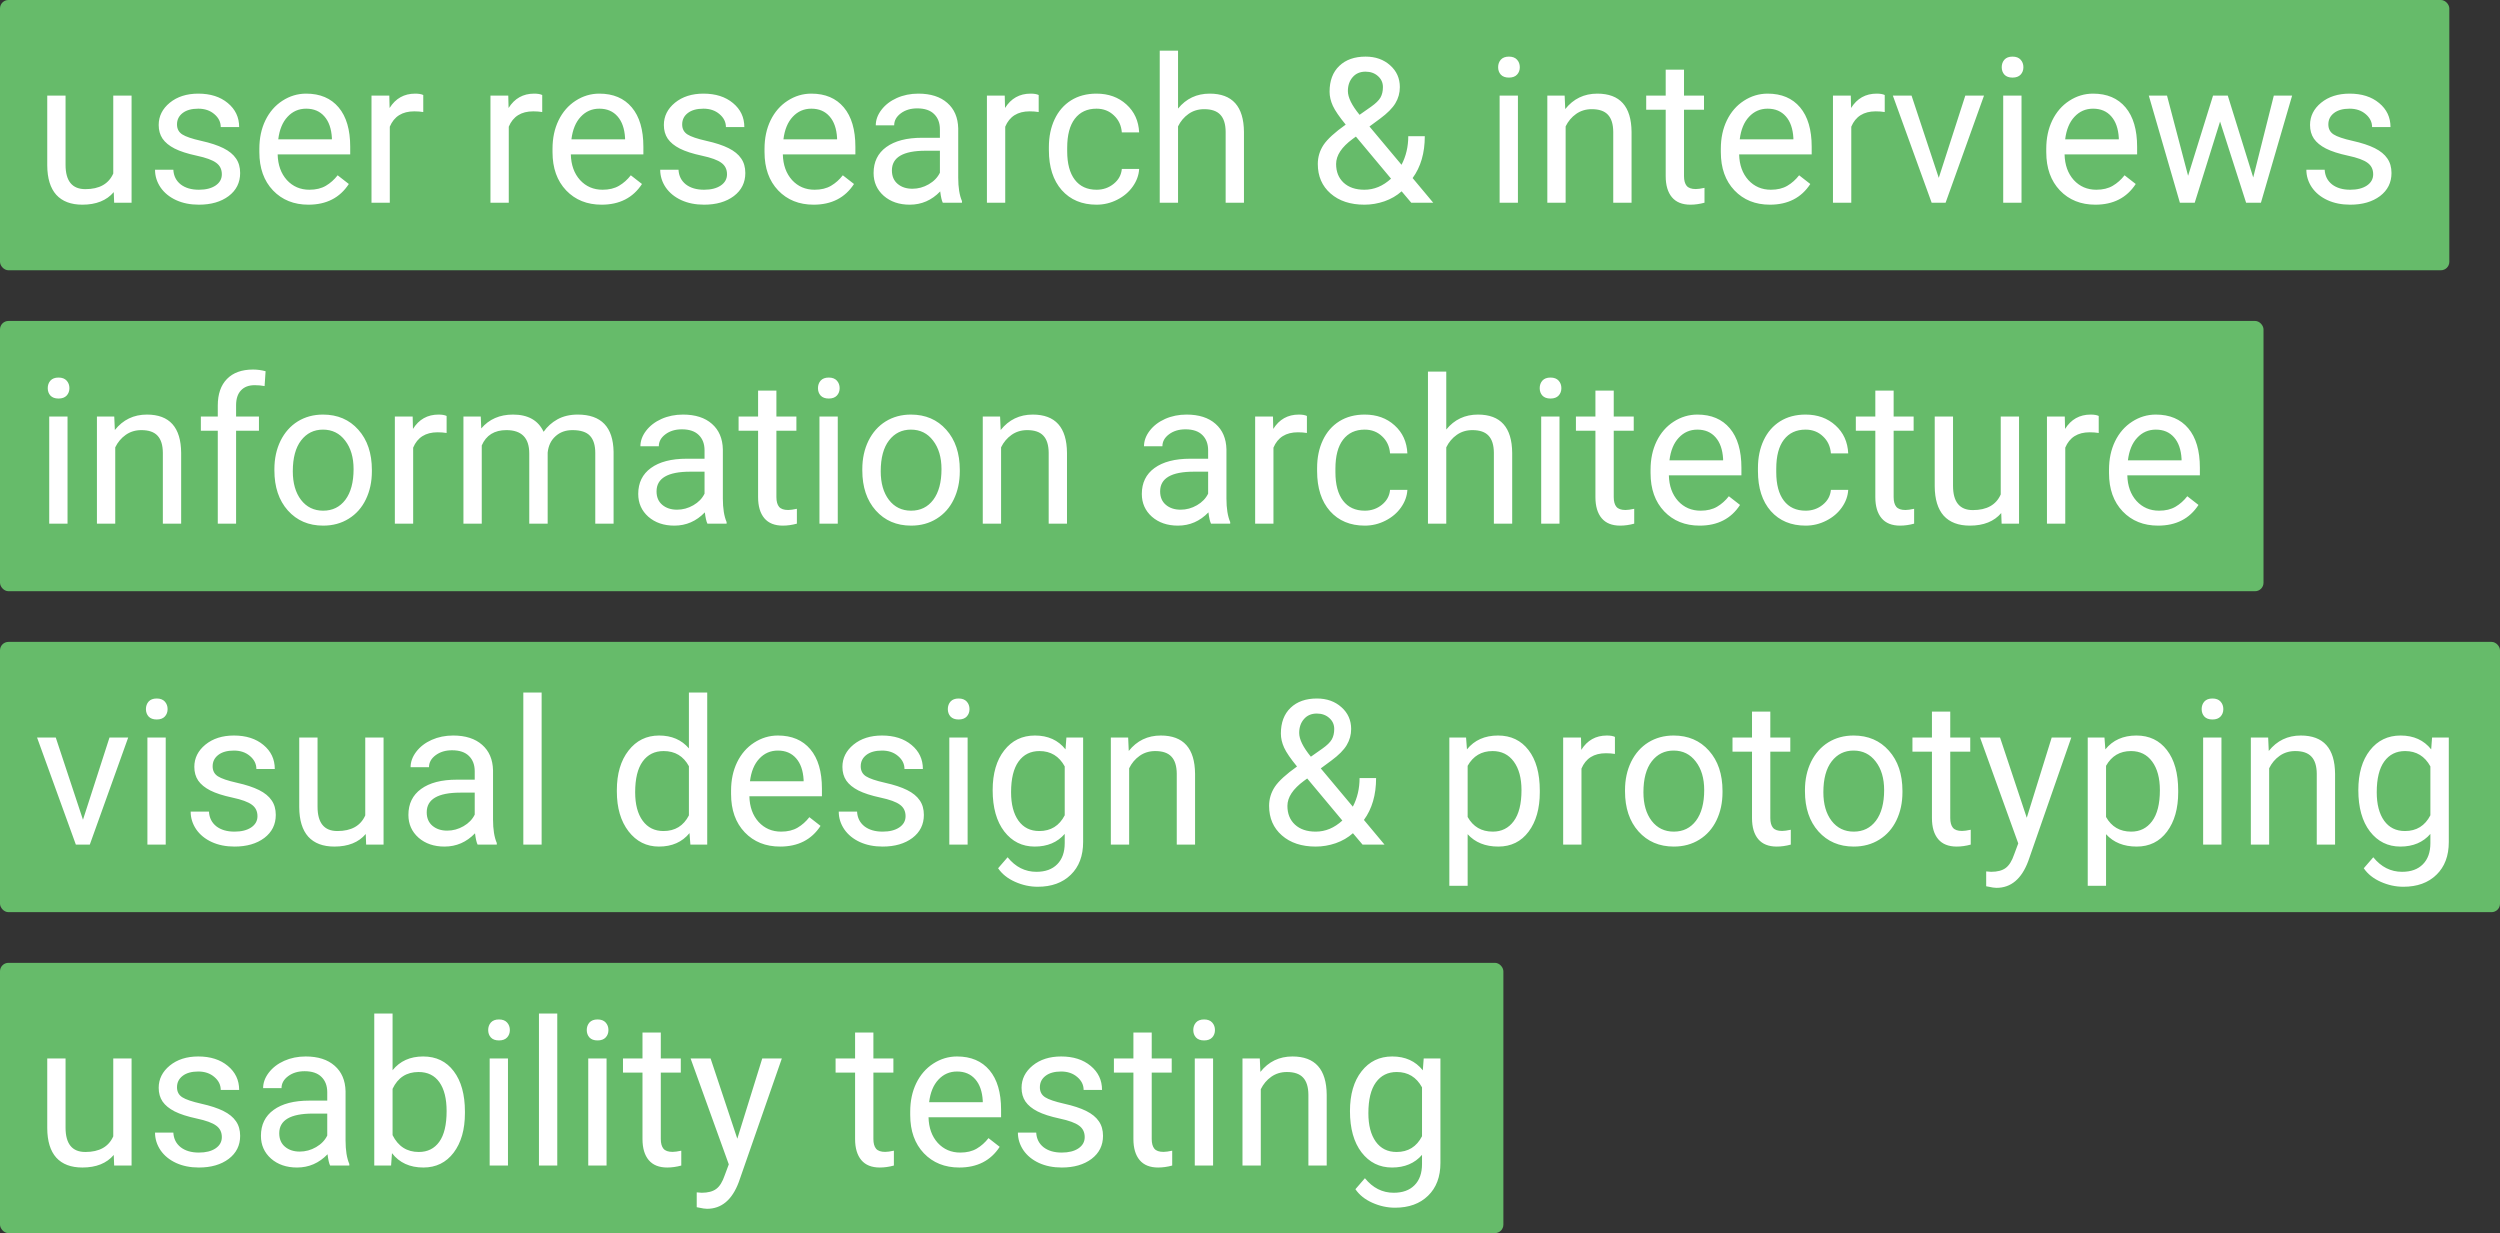 <?xml version="1.0" encoding="UTF-8"?> <svg xmlns="http://www.w3.org/2000/svg" width="592" height="292" viewBox="0 0 592 292" fill="none"><rect x="0" y="0" width="592" height="292" fill="#333333" stroke="none"/> <rect width="580" height="64" rx="2" fill="#66BB6A"></rect> <path d="M26.938 45.492C25.25 47.477 22.773 48.469 19.508 48.469C16.805 48.469 14.742 47.688 13.32 46.125C11.914 44.547 11.203 42.219 11.188 39.141V22.641H15.523V39.023C15.523 42.867 17.086 44.789 20.211 44.789C23.523 44.789 25.727 43.555 26.82 41.086V22.641H31.156V48H27.031L26.938 45.492ZM52.531 41.273C52.531 40.102 52.086 39.195 51.195 38.555C50.32 37.898 48.781 37.336 46.578 36.867C44.391 36.398 42.648 35.836 41.352 35.18C40.07 34.523 39.117 33.742 38.492 32.836C37.883 31.93 37.578 30.852 37.578 29.602C37.578 27.523 38.453 25.766 40.203 24.328C41.969 22.891 44.219 22.172 46.953 22.172C49.828 22.172 52.156 22.914 53.938 24.398C55.734 25.883 56.633 27.781 56.633 30.094H52.273C52.273 28.906 51.766 27.883 50.75 27.023C49.75 26.164 48.484 25.734 46.953 25.734C45.375 25.734 44.141 26.078 43.25 26.766C42.359 27.453 41.914 28.352 41.914 29.461C41.914 30.508 42.328 31.297 43.156 31.828C43.984 32.359 45.477 32.867 47.633 33.352C49.805 33.836 51.562 34.414 52.906 35.086C54.25 35.758 55.242 36.57 55.883 37.523C56.539 38.461 56.867 39.609 56.867 40.969C56.867 43.234 55.961 45.055 54.148 46.43C52.336 47.789 49.984 48.469 47.094 48.469C45.062 48.469 43.266 48.109 41.703 47.391C40.141 46.672 38.914 45.672 38.023 44.391C37.148 43.094 36.711 41.695 36.711 40.195H41.047C41.125 41.648 41.703 42.805 42.781 43.664C43.875 44.508 45.312 44.93 47.094 44.93C48.734 44.93 50.047 44.602 51.031 43.945C52.031 43.273 52.531 42.383 52.531 41.273ZM73.039 48.469C69.602 48.469 66.805 47.344 64.648 45.094C62.492 42.828 61.414 39.805 61.414 36.023V35.227C61.414 32.711 61.891 30.469 62.844 28.5C63.812 26.516 65.156 24.969 66.875 23.859C68.609 22.734 70.484 22.172 72.5 22.172C75.797 22.172 78.359 23.258 80.188 25.43C82.016 27.602 82.93 30.711 82.93 34.758V36.562H65.75C65.812 39.062 66.539 41.086 67.93 42.633C69.336 44.164 71.117 44.93 73.273 44.93C74.805 44.93 76.102 44.617 77.164 43.992C78.227 43.367 79.156 42.539 79.953 41.508L82.602 43.57C80.477 46.836 77.289 48.469 73.039 48.469ZM72.5 25.734C70.75 25.734 69.281 26.375 68.094 27.656C66.906 28.922 66.172 30.703 65.891 33H78.594V32.672C78.469 30.469 77.875 28.766 76.812 27.562C75.75 26.344 74.312 25.734 72.5 25.734ZM100.227 26.531C99.57 26.422 98.859 26.367 98.094 26.367C95.25 26.367 93.32 27.578 92.305 30V48H87.969V22.641H92.188L92.258 25.57C93.68 23.305 95.695 22.172 98.305 22.172C99.148 22.172 99.789 22.281 100.227 22.5V26.531ZM128.398 26.531C127.742 26.422 127.031 26.367 126.266 26.367C123.422 26.367 121.492 27.578 120.477 30V48H116.141V22.641H120.359L120.43 25.57C121.852 23.305 123.867 22.172 126.477 22.172C127.32 22.172 127.961 22.281 128.398 22.5V26.531ZM142.461 48.469C139.023 48.469 136.227 47.344 134.07 45.094C131.914 42.828 130.836 39.805 130.836 36.023V35.227C130.836 32.711 131.312 30.469 132.266 28.5C133.234 26.516 134.578 24.969 136.297 23.859C138.031 22.734 139.906 22.172 141.922 22.172C145.219 22.172 147.781 23.258 149.609 25.43C151.438 27.602 152.352 30.711 152.352 34.758V36.562H135.172C135.234 39.062 135.961 41.086 137.352 42.633C138.758 44.164 140.539 44.93 142.695 44.93C144.227 44.93 145.523 44.617 146.586 43.992C147.648 43.367 148.578 42.539 149.375 41.508L152.023 43.57C149.898 46.836 146.711 48.469 142.461 48.469ZM141.922 25.734C140.172 25.734 138.703 26.375 137.516 27.656C136.328 28.922 135.594 30.703 135.312 33H148.016V32.672C147.891 30.469 147.297 28.766 146.234 27.562C145.172 26.344 143.734 25.734 141.922 25.734ZM172.156 41.273C172.156 40.102 171.711 39.195 170.82 38.555C169.945 37.898 168.406 37.336 166.203 36.867C164.016 36.398 162.273 35.836 160.977 35.18C159.695 34.523 158.742 33.742 158.117 32.836C157.508 31.93 157.203 30.852 157.203 29.602C157.203 27.523 158.078 25.766 159.828 24.328C161.594 22.891 163.844 22.172 166.578 22.172C169.453 22.172 171.781 22.914 173.562 24.398C175.359 25.883 176.258 27.781 176.258 30.094H171.898C171.898 28.906 171.391 27.883 170.375 27.023C169.375 26.164 168.109 25.734 166.578 25.734C165 25.734 163.766 26.078 162.875 26.766C161.984 27.453 161.539 28.352 161.539 29.461C161.539 30.508 161.953 31.297 162.781 31.828C163.609 32.359 165.102 32.867 167.258 33.352C169.43 33.836 171.188 34.414 172.531 35.086C173.875 35.758 174.867 36.57 175.508 37.523C176.164 38.461 176.492 39.609 176.492 40.969C176.492 43.234 175.586 45.055 173.773 46.43C171.961 47.789 169.609 48.469 166.719 48.469C164.688 48.469 162.891 48.109 161.328 47.391C159.766 46.672 158.539 45.672 157.648 44.391C156.773 43.094 156.336 41.695 156.336 40.195H160.672C160.75 41.648 161.328 42.805 162.406 43.664C163.5 44.508 164.938 44.93 166.719 44.93C168.359 44.93 169.672 44.602 170.656 43.945C171.656 43.273 172.156 42.383 172.156 41.273ZM192.664 48.469C189.227 48.469 186.43 47.344 184.273 45.094C182.117 42.828 181.039 39.805 181.039 36.023V35.227C181.039 32.711 181.516 30.469 182.469 28.5C183.438 26.516 184.781 24.969 186.5 23.859C188.234 22.734 190.109 22.172 192.125 22.172C195.422 22.172 197.984 23.258 199.812 25.43C201.641 27.602 202.555 30.711 202.555 34.758V36.562H185.375C185.438 39.062 186.164 41.086 187.555 42.633C188.961 44.164 190.742 44.93 192.898 44.93C194.43 44.93 195.727 44.617 196.789 43.992C197.852 43.367 198.781 42.539 199.578 41.508L202.227 43.57C200.102 46.836 196.914 48.469 192.664 48.469ZM192.125 25.734C190.375 25.734 188.906 26.375 187.719 27.656C186.531 28.922 185.797 30.703 185.516 33H198.219V32.672C198.094 30.469 197.5 28.766 196.438 27.562C195.375 26.344 193.938 25.734 192.125 25.734ZM223.25 48C223 47.5 222.797 46.609 222.641 45.328C220.625 47.422 218.219 48.469 215.422 48.469C212.922 48.469 210.867 47.766 209.258 46.359C207.664 44.938 206.867 43.141 206.867 40.969C206.867 38.328 207.867 36.281 209.867 34.828C211.883 33.359 214.711 32.625 218.352 32.625H222.57V30.633C222.57 29.117 222.117 27.914 221.211 27.023C220.305 26.117 218.969 25.664 217.203 25.664C215.656 25.664 214.359 26.055 213.312 26.836C212.266 27.617 211.742 28.562 211.742 29.672H207.383C207.383 28.406 207.828 27.188 208.719 26.016C209.625 24.828 210.844 23.891 212.375 23.203C213.922 22.516 215.617 22.172 217.461 22.172C220.383 22.172 222.672 22.906 224.328 24.375C225.984 25.828 226.844 27.836 226.906 30.398V42.07C226.906 44.398 227.203 46.25 227.797 47.625V48H223.25ZM216.055 44.695C217.414 44.695 218.703 44.344 219.922 43.641C221.141 42.938 222.023 42.023 222.57 40.898V35.695H219.172C213.859 35.695 211.203 37.25 211.203 40.359C211.203 41.719 211.656 42.781 212.562 43.547C213.469 44.312 214.633 44.695 216.055 44.695ZM245.961 26.531C245.305 26.422 244.594 26.367 243.828 26.367C240.984 26.367 239.055 27.578 238.039 30V48H233.703V22.641H237.922L237.992 25.57C239.414 23.305 241.43 22.172 244.039 22.172C244.883 22.172 245.523 22.281 245.961 22.5V26.531ZM259.672 44.93C261.219 44.93 262.57 44.461 263.727 43.523C264.883 42.586 265.523 41.414 265.648 40.008H269.75C269.672 41.461 269.172 42.844 268.25 44.156C267.328 45.469 266.094 46.516 264.547 47.297C263.016 48.078 261.391 48.469 259.672 48.469C256.219 48.469 253.469 47.32 251.422 45.023C249.391 42.711 248.375 39.555 248.375 35.555V34.828C248.375 32.359 248.828 30.164 249.734 28.242C250.641 26.32 251.938 24.828 253.625 23.766C255.328 22.703 257.336 22.172 259.648 22.172C262.492 22.172 264.852 23.023 266.727 24.727C268.617 26.43 269.625 28.641 269.75 31.359H265.648C265.523 29.719 264.898 28.375 263.773 27.328C262.664 26.266 261.289 25.734 259.648 25.734C257.445 25.734 255.734 26.531 254.516 28.125C253.312 29.703 252.711 31.992 252.711 34.992V35.812C252.711 38.734 253.312 40.984 254.516 42.562C255.719 44.141 257.438 44.93 259.672 44.93ZM278.961 25.711C280.883 23.352 283.383 22.172 286.461 22.172C291.82 22.172 294.523 25.195 294.57 31.242V48H290.234V31.219C290.219 29.391 289.797 28.039 288.969 27.164C288.156 26.289 286.883 25.852 285.148 25.852C283.742 25.852 282.508 26.227 281.445 26.977C280.383 27.727 279.555 28.711 278.961 29.93V48H274.625V12H278.961V25.711ZM312.055 38.836C312.055 37.195 312.508 35.688 313.414 34.312C314.336 32.938 316.086 31.336 318.664 29.508C317.148 27.664 316.133 26.18 315.617 25.055C315.102 23.93 314.844 22.812 314.844 21.703C314.844 19.109 315.609 17.078 317.141 15.609C318.672 14.141 320.75 13.406 323.375 13.406C325.719 13.406 327.656 14.094 329.188 15.469C330.719 16.828 331.484 18.547 331.484 20.625C331.484 22 331.133 23.273 330.43 24.445C329.742 25.602 328.531 26.82 326.797 28.102L324.289 29.953L331.883 39.023C332.945 36.992 333.477 34.734 333.477 32.25H337.391C337.391 36.234 336.43 39.539 334.508 42.164L339.383 48H334.18L331.906 45.305C330.75 46.336 329.391 47.125 327.828 47.672C326.281 48.203 324.703 48.469 323.094 48.469C319.766 48.469 317.094 47.586 315.078 45.82C313.062 44.055 312.055 41.727 312.055 38.836ZM323.094 44.93C325.391 44.93 327.492 44.055 329.398 42.305L321.078 32.344L320.305 32.906C317.695 34.828 316.391 36.805 316.391 38.836C316.391 40.68 316.984 42.156 318.172 43.266C319.375 44.375 321.016 44.93 323.094 44.93ZM319.18 21.562C319.18 23.062 320.102 24.938 321.945 27.188L324.711 25.242C325.773 24.492 326.5 23.781 326.891 23.109C327.281 22.422 327.477 21.594 327.477 20.625C327.477 19.578 327.086 18.711 326.305 18.023C325.523 17.32 324.539 16.969 323.352 16.969C322.07 16.969 321.055 17.406 320.305 18.281C319.555 19.141 319.18 20.234 319.18 21.562ZM359.445 48H355.109V22.641H359.445V48ZM354.758 15.914C354.758 15.211 354.969 14.617 355.391 14.133C355.828 13.648 356.469 13.406 357.312 13.406C358.156 13.406 358.797 13.648 359.234 14.133C359.672 14.617 359.891 15.211 359.891 15.914C359.891 16.617 359.672 17.203 359.234 17.672C358.797 18.141 358.156 18.375 357.312 18.375C356.469 18.375 355.828 18.141 355.391 17.672C354.969 17.203 354.758 16.617 354.758 15.914ZM370.508 22.641L370.648 25.828C372.586 23.391 375.117 22.172 378.242 22.172C383.602 22.172 386.305 25.195 386.352 31.242V48H382.016V31.219C382 29.391 381.578 28.039 380.75 27.164C379.938 26.289 378.664 25.852 376.93 25.852C375.523 25.852 374.289 26.227 373.227 26.977C372.164 27.727 371.336 28.711 370.742 29.93V48H366.406V22.641H370.508ZM398.773 16.5V22.641H403.508V25.992H398.773V41.719C398.773 42.734 398.984 43.5 399.406 44.016C399.828 44.516 400.547 44.766 401.562 44.766C402.062 44.766 402.75 44.672 403.625 44.484V48C402.484 48.312 401.375 48.469 400.297 48.469C398.359 48.469 396.898 47.883 395.914 46.711C394.93 45.539 394.438 43.875 394.438 41.719V25.992H389.82V22.641H394.438V16.5H398.773ZM419.117 48.469C415.68 48.469 412.883 47.344 410.727 45.094C408.57 42.828 407.492 39.805 407.492 36.023V35.227C407.492 32.711 407.969 30.469 408.922 28.5C409.891 26.516 411.234 24.969 412.953 23.859C414.688 22.734 416.562 22.172 418.578 22.172C421.875 22.172 424.438 23.258 426.266 25.43C428.094 27.602 429.008 30.711 429.008 34.758V36.562H411.828C411.891 39.062 412.617 41.086 414.008 42.633C415.414 44.164 417.195 44.93 419.352 44.93C420.883 44.93 422.18 44.617 423.242 43.992C424.305 43.367 425.234 42.539 426.031 41.508L428.68 43.57C426.555 46.836 423.367 48.469 419.117 48.469ZM418.578 25.734C416.828 25.734 415.359 26.375 414.172 27.656C412.984 28.922 412.25 30.703 411.969 33H424.672V32.672C424.547 30.469 423.953 28.766 422.891 27.562C421.828 26.344 420.391 25.734 418.578 25.734ZM446.305 26.531C445.648 26.422 444.938 26.367 444.172 26.367C441.328 26.367 439.398 27.578 438.383 30V48H434.047V22.641H438.266L438.336 25.57C439.758 23.305 441.773 22.172 444.383 22.172C445.227 22.172 445.867 22.281 446.305 22.5V26.531ZM459.102 42.117L465.383 22.641H469.812L460.719 48H457.414L448.227 22.641H452.656L459.102 42.117ZM478.695 48H474.359V22.641H478.695V48ZM474.008 15.914C474.008 15.211 474.219 14.617 474.641 14.133C475.078 13.648 475.719 13.406 476.562 13.406C477.406 13.406 478.047 13.648 478.484 14.133C478.922 14.617 479.141 15.211 479.141 15.914C479.141 16.617 478.922 17.203 478.484 17.672C478.047 18.141 477.406 18.375 476.562 18.375C475.719 18.375 475.078 18.141 474.641 17.672C474.219 17.203 474.008 16.617 474.008 15.914ZM496.18 48.469C492.742 48.469 489.945 47.344 487.789 45.094C485.633 42.828 484.555 39.805 484.555 36.023V35.227C484.555 32.711 485.031 30.469 485.984 28.5C486.953 26.516 488.297 24.969 490.016 23.859C491.75 22.734 493.625 22.172 495.641 22.172C498.938 22.172 501.5 23.258 503.328 25.43C505.156 27.602 506.07 30.711 506.07 34.758V36.562H488.891C488.953 39.062 489.68 41.086 491.07 42.633C492.477 44.164 494.258 44.93 496.414 44.93C497.945 44.93 499.242 44.617 500.305 43.992C501.367 43.367 502.297 42.539 503.094 41.508L505.742 43.57C503.617 46.836 500.43 48.469 496.18 48.469ZM495.641 25.734C493.891 25.734 492.422 26.375 491.234 27.656C490.047 28.922 489.312 30.703 489.031 33H501.734V32.672C501.609 30.469 501.016 28.766 499.953 27.562C498.891 26.344 497.453 25.734 495.641 25.734ZM533.562 42.023L538.438 22.641H542.773L535.391 48H531.875L525.711 28.781L519.711 48H516.195L508.836 22.641H513.148L518.141 41.625L524.047 22.641H527.539L533.562 42.023ZM561.969 41.273C561.969 40.102 561.523 39.195 560.633 38.555C559.758 37.898 558.219 37.336 556.016 36.867C553.828 36.398 552.086 35.836 550.789 35.18C549.508 34.523 548.555 33.742 547.93 32.836C547.32 31.93 547.016 30.852 547.016 29.602C547.016 27.523 547.891 25.766 549.641 24.328C551.406 22.891 553.656 22.172 556.391 22.172C559.266 22.172 561.594 22.914 563.375 24.398C565.172 25.883 566.07 27.781 566.07 30.094H561.711C561.711 28.906 561.203 27.883 560.188 27.023C559.188 26.164 557.922 25.734 556.391 25.734C554.812 25.734 553.578 26.078 552.688 26.766C551.797 27.453 551.352 28.352 551.352 29.461C551.352 30.508 551.766 31.297 552.594 31.828C553.422 32.359 554.914 32.867 557.07 33.352C559.242 33.836 561 34.414 562.344 35.086C563.688 35.758 564.68 36.57 565.32 37.523C565.977 38.461 566.305 39.609 566.305 40.969C566.305 43.234 565.398 45.055 563.586 46.43C561.773 47.789 559.422 48.469 556.531 48.469C554.5 48.469 552.703 48.109 551.141 47.391C549.578 46.672 548.352 45.672 547.461 44.391C546.586 43.094 546.148 41.695 546.148 40.195H550.484C550.562 41.648 551.141 42.805 552.219 43.664C553.312 44.508 554.75 44.93 556.531 44.93C558.172 44.93 559.484 44.602 560.469 43.945C561.469 43.273 561.969 42.383 561.969 41.273Z" fill="white"></path> <rect y="76" width="536" height="64" rx="2" fill="#66BB6A"></rect> <path d="M15.992 124H11.656V98.641H15.992V124ZM11.305 91.914C11.305 91.211 11.516 90.617 11.938 90.133C12.375 89.648 13.016 89.406 13.859 89.406C14.703 89.406 15.344 89.648 15.781 90.133C16.219 90.617 16.438 91.211 16.438 91.914C16.438 92.617 16.219 93.203 15.781 93.672C15.344 94.141 14.703 94.375 13.859 94.375C13.016 94.375 12.375 94.141 11.938 93.672C11.516 93.203 11.305 92.617 11.305 91.914ZM27.055 98.641L27.195 101.828C29.133 99.391 31.664 98.172 34.789 98.172C40.148 98.172 42.852 101.195 42.898 107.242V124H38.562V107.219C38.547 105.391 38.125 104.039 37.297 103.164C36.484 102.289 35.211 101.852 33.477 101.852C32.07 101.852 30.836 102.227 29.773 102.977C28.711 103.727 27.883 104.711 27.289 105.93V124H22.953V98.641H27.055ZM51.57 124V101.992H47.562V98.641H51.57V96.039C51.57 93.32 52.297 91.219 53.75 89.734C55.203 88.25 57.258 87.508 59.914 87.508C60.914 87.508 61.906 87.641 62.891 87.906L62.656 91.422C61.922 91.281 61.141 91.211 60.312 91.211C58.906 91.211 57.82 91.625 57.055 92.453C56.289 93.266 55.906 94.438 55.906 95.969V98.641H61.32V101.992H55.906V124H51.57ZM64.977 111.086C64.977 108.602 65.461 106.367 66.43 104.383C67.414 102.398 68.773 100.867 70.508 99.789C72.258 98.711 74.25 98.172 76.484 98.172C79.938 98.172 82.727 99.367 84.852 101.758C86.992 104.148 88.062 107.328 88.062 111.297V111.602C88.062 114.07 87.586 116.289 86.633 118.258C85.695 120.211 84.344 121.734 82.578 122.828C80.828 123.922 78.812 124.469 76.531 124.469C73.094 124.469 70.305 123.273 68.164 120.883C66.039 118.492 64.977 115.328 64.977 111.391V111.086ZM69.336 111.602C69.336 114.414 69.984 116.672 71.281 118.375C72.594 120.078 74.344 120.93 76.531 120.93C78.734 120.93 80.484 120.07 81.781 118.352C83.078 116.617 83.727 114.195 83.727 111.086C83.727 108.305 83.062 106.055 81.734 104.336C80.422 102.602 78.672 101.734 76.484 101.734C74.344 101.734 72.617 102.586 71.305 104.289C69.992 105.992 69.336 108.43 69.336 111.602ZM105.758 102.531C105.102 102.422 104.391 102.367 103.625 102.367C100.781 102.367 98.852 103.578 97.836 106V124H93.5V98.641H97.719L97.789 101.57C99.211 99.305 101.227 98.172 103.836 98.172C104.68 98.172 105.32 98.281 105.758 98.5V102.531ZM113.844 98.641L113.961 101.453C115.82 99.266 118.328 98.172 121.484 98.172C125.031 98.172 127.445 99.531 128.727 102.25C129.57 101.031 130.664 100.047 132.008 99.297C133.367 98.547 134.969 98.172 136.812 98.172C142.375 98.172 145.203 101.117 145.297 107.008V124H140.961V107.266C140.961 105.453 140.547 104.102 139.719 103.211C138.891 102.305 137.5 101.852 135.547 101.852C133.938 101.852 132.602 102.336 131.539 103.305C130.477 104.258 129.859 105.547 129.688 107.172V124H125.328V107.383C125.328 103.695 123.523 101.852 119.914 101.852C117.07 101.852 115.125 103.062 114.078 105.484V124H109.742V98.641H113.844ZM167.516 124C167.266 123.5 167.062 122.609 166.906 121.328C164.891 123.422 162.484 124.469 159.688 124.469C157.188 124.469 155.133 123.766 153.523 122.359C151.93 120.938 151.133 119.141 151.133 116.969C151.133 114.328 152.133 112.281 154.133 110.828C156.148 109.359 158.977 108.625 162.617 108.625H166.836V106.633C166.836 105.117 166.383 103.914 165.477 103.023C164.57 102.117 163.234 101.664 161.469 101.664C159.922 101.664 158.625 102.055 157.578 102.836C156.531 103.617 156.008 104.562 156.008 105.672H151.648C151.648 104.406 152.094 103.188 152.984 102.016C153.891 100.828 155.109 99.891 156.641 99.203C158.188 98.516 159.883 98.172 161.727 98.172C164.648 98.172 166.938 98.906 168.594 100.375C170.25 101.828 171.109 103.836 171.172 106.398V118.07C171.172 120.398 171.469 122.25 172.062 123.625V124H167.516ZM160.32 120.695C161.68 120.695 162.969 120.344 164.188 119.641C165.406 118.938 166.289 118.023 166.836 116.898V111.695H163.438C158.125 111.695 155.469 113.25 155.469 116.359C155.469 117.719 155.922 118.781 156.828 119.547C157.734 120.312 158.898 120.695 160.32 120.695ZM183.852 92.5V98.641H188.586V101.992H183.852V117.719C183.852 118.734 184.062 119.5 184.484 120.016C184.906 120.516 185.625 120.766 186.641 120.766C187.141 120.766 187.828 120.672 188.703 120.484V124C187.562 124.312 186.453 124.469 185.375 124.469C183.438 124.469 181.977 123.883 180.992 122.711C180.008 121.539 179.516 119.875 179.516 117.719V101.992H174.898V98.641H179.516V92.5H183.852ZM198.383 124H194.047V98.641H198.383V124ZM193.695 91.914C193.695 91.211 193.906 90.617 194.328 90.133C194.766 89.648 195.406 89.406 196.25 89.406C197.094 89.406 197.734 89.648 198.172 90.133C198.609 90.617 198.828 91.211 198.828 91.914C198.828 92.617 198.609 93.203 198.172 93.672C197.734 94.141 197.094 94.375 196.25 94.375C195.406 94.375 194.766 94.141 194.328 93.672C193.906 93.203 193.695 92.617 193.695 91.914ZM204.195 111.086C204.195 108.602 204.68 106.367 205.648 104.383C206.633 102.398 207.992 100.867 209.727 99.789C211.477 98.711 213.469 98.172 215.703 98.172C219.156 98.172 221.945 99.367 224.07 101.758C226.211 104.148 227.281 107.328 227.281 111.297V111.602C227.281 114.07 226.805 116.289 225.852 118.258C224.914 120.211 223.562 121.734 221.797 122.828C220.047 123.922 218.031 124.469 215.75 124.469C212.312 124.469 209.523 123.273 207.383 120.883C205.258 118.492 204.195 115.328 204.195 111.391V111.086ZM208.555 111.602C208.555 114.414 209.203 116.672 210.5 118.375C211.812 120.078 213.562 120.93 215.75 120.93C217.953 120.93 219.703 120.07 221 118.352C222.297 116.617 222.945 114.195 222.945 111.086C222.945 108.305 222.281 106.055 220.953 104.336C219.641 102.602 217.891 101.734 215.703 101.734C213.562 101.734 211.836 102.586 210.523 104.289C209.211 105.992 208.555 108.43 208.555 111.602ZM236.82 98.641L236.961 101.828C238.898 99.391 241.43 98.172 244.555 98.172C249.914 98.172 252.617 101.195 252.664 107.242V124H248.328V107.219C248.312 105.391 247.891 104.039 247.062 103.164C246.25 102.289 244.977 101.852 243.242 101.852C241.836 101.852 240.602 102.227 239.539 102.977C238.477 103.727 237.648 104.711 237.055 105.93V124H232.719V98.641H236.82ZM286.766 124C286.516 123.5 286.312 122.609 286.156 121.328C284.141 123.422 281.734 124.469 278.938 124.469C276.438 124.469 274.383 123.766 272.773 122.359C271.18 120.938 270.383 119.141 270.383 116.969C270.383 114.328 271.383 112.281 273.383 110.828C275.398 109.359 278.227 108.625 281.867 108.625H286.086V106.633C286.086 105.117 285.633 103.914 284.727 103.023C283.82 102.117 282.484 101.664 280.719 101.664C279.172 101.664 277.875 102.055 276.828 102.836C275.781 103.617 275.258 104.562 275.258 105.672H270.898C270.898 104.406 271.344 103.188 272.234 102.016C273.141 100.828 274.359 99.891 275.891 99.203C277.438 98.516 279.133 98.172 280.977 98.172C283.898 98.172 286.188 98.906 287.844 100.375C289.5 101.828 290.359 103.836 290.422 106.398V118.07C290.422 120.398 290.719 122.25 291.312 123.625V124H286.766ZM279.57 120.695C280.93 120.695 282.219 120.344 283.438 119.641C284.656 118.938 285.539 118.023 286.086 116.898V111.695H282.688C277.375 111.695 274.719 113.25 274.719 116.359C274.719 117.719 275.172 118.781 276.078 119.547C276.984 120.312 278.148 120.695 279.57 120.695ZM309.477 102.531C308.82 102.422 308.109 102.367 307.344 102.367C304.5 102.367 302.57 103.578 301.555 106V124H297.219V98.641H301.438L301.508 101.57C302.93 99.305 304.945 98.172 307.555 98.172C308.398 98.172 309.039 98.281 309.477 98.5V102.531ZM323.188 120.93C324.734 120.93 326.086 120.461 327.242 119.523C328.398 118.586 329.039 117.414 329.164 116.008H333.266C333.188 117.461 332.688 118.844 331.766 120.156C330.844 121.469 329.609 122.516 328.062 123.297C326.531 124.078 324.906 124.469 323.188 124.469C319.734 124.469 316.984 123.32 314.938 121.023C312.906 118.711 311.891 115.555 311.891 111.555V110.828C311.891 108.359 312.344 106.164 313.25 104.242C314.156 102.32 315.453 100.828 317.141 99.766C318.844 98.703 320.852 98.172 323.164 98.172C326.008 98.172 328.367 99.023 330.242 100.727C332.133 102.43 333.141 104.641 333.266 107.359H329.164C329.039 105.719 328.414 104.375 327.289 103.328C326.18 102.266 324.805 101.734 323.164 101.734C320.961 101.734 319.25 102.531 318.031 104.125C316.828 105.703 316.227 107.992 316.227 110.992V111.812C316.227 114.734 316.828 116.984 318.031 118.562C319.234 120.141 320.953 120.93 323.188 120.93ZM342.477 101.711C344.398 99.352 346.898 98.172 349.977 98.172C355.336 98.172 358.039 101.195 358.086 107.242V124H353.75V107.219C353.734 105.391 353.312 104.039 352.484 103.164C351.672 102.289 350.398 101.852 348.664 101.852C347.258 101.852 346.023 102.227 344.961 102.977C343.898 103.727 343.07 104.711 342.477 105.93V124H338.141V88H342.477V101.711ZM369.289 124H364.953V98.641H369.289V124ZM364.602 91.914C364.602 91.211 364.812 90.617 365.234 90.133C365.672 89.648 366.312 89.406 367.156 89.406C368 89.406 368.641 89.648 369.078 90.133C369.516 90.617 369.734 91.211 369.734 91.914C369.734 92.617 369.516 93.203 369.078 93.672C368.641 94.141 368 94.375 367.156 94.375C366.312 94.375 365.672 94.141 365.234 93.672C364.812 93.203 364.602 92.617 364.602 91.914ZM382.133 92.5V98.641H386.867V101.992H382.133V117.719C382.133 118.734 382.344 119.5 382.766 120.016C383.188 120.516 383.906 120.766 384.922 120.766C385.422 120.766 386.109 120.672 386.984 120.484V124C385.844 124.312 384.734 124.469 383.656 124.469C381.719 124.469 380.258 123.883 379.273 122.711C378.289 121.539 377.797 119.875 377.797 117.719V101.992H373.18V98.641H377.797V92.5H382.133ZM402.477 124.469C399.039 124.469 396.242 123.344 394.086 121.094C391.93 118.828 390.852 115.805 390.852 112.023V111.227C390.852 108.711 391.328 106.469 392.281 104.5C393.25 102.516 394.594 100.969 396.312 99.859C398.047 98.734 399.922 98.172 401.938 98.172C405.234 98.172 407.797 99.258 409.625 101.43C411.453 103.602 412.367 106.711 412.367 110.758V112.562H395.188C395.25 115.062 395.977 117.086 397.367 118.633C398.773 120.164 400.555 120.93 402.711 120.93C404.242 120.93 405.539 120.617 406.602 119.992C407.664 119.367 408.594 118.539 409.391 117.508L412.039 119.57C409.914 122.836 406.727 124.469 402.477 124.469ZM401.938 101.734C400.188 101.734 398.719 102.375 397.531 103.656C396.344 104.922 395.609 106.703 395.328 109H408.031V108.672C407.906 106.469 407.312 104.766 406.25 103.562C405.188 102.344 403.75 101.734 401.938 101.734ZM427.578 120.93C429.125 120.93 430.477 120.461 431.633 119.523C432.789 118.586 433.43 117.414 433.555 116.008H437.656C437.578 117.461 437.078 118.844 436.156 120.156C435.234 121.469 434 122.516 432.453 123.297C430.922 124.078 429.297 124.469 427.578 124.469C424.125 124.469 421.375 123.32 419.328 121.023C417.297 118.711 416.281 115.555 416.281 111.555V110.828C416.281 108.359 416.734 106.164 417.641 104.242C418.547 102.32 419.844 100.828 421.531 99.766C423.234 98.703 425.242 98.172 427.555 98.172C430.398 98.172 432.758 99.023 434.633 100.727C436.523 102.43 437.531 104.641 437.656 107.359H433.555C433.43 105.719 432.805 104.375 431.68 103.328C430.57 102.266 429.195 101.734 427.555 101.734C425.352 101.734 423.641 102.531 422.422 104.125C421.219 105.703 420.617 107.992 420.617 110.992V111.812C420.617 114.734 421.219 116.984 422.422 118.562C423.625 120.141 425.344 120.93 427.578 120.93ZM448.414 92.5V98.641H453.148V101.992H448.414V117.719C448.414 118.734 448.625 119.5 449.047 120.016C449.469 120.516 450.188 120.766 451.203 120.766C451.703 120.766 452.391 120.672 453.266 120.484V124C452.125 124.312 451.016 124.469 449.938 124.469C448 124.469 446.539 123.883 445.555 122.711C444.57 121.539 444.078 119.875 444.078 117.719V101.992H439.461V98.641H444.078V92.5H448.414ZM473.891 121.492C472.203 123.477 469.727 124.469 466.461 124.469C463.758 124.469 461.695 123.688 460.273 122.125C458.867 120.547 458.156 118.219 458.141 115.141V98.641H462.477V115.023C462.477 118.867 464.039 120.789 467.164 120.789C470.477 120.789 472.68 119.555 473.773 117.086V98.641H478.109V124H473.984L473.891 121.492ZM496.977 102.531C496.32 102.422 495.609 102.367 494.844 102.367C492 102.367 490.07 103.578 489.055 106V124H484.719V98.641H488.938L489.008 101.57C490.43 99.305 492.445 98.172 495.055 98.172C495.898 98.172 496.539 98.281 496.977 98.5V102.531ZM511.039 124.469C507.602 124.469 504.805 123.344 502.648 121.094C500.492 118.828 499.414 115.805 499.414 112.023V111.227C499.414 108.711 499.891 106.469 500.844 104.5C501.812 102.516 503.156 100.969 504.875 99.859C506.609 98.734 508.484 98.172 510.5 98.172C513.797 98.172 516.359 99.258 518.188 101.43C520.016 103.602 520.93 106.711 520.93 110.758V112.562H503.75C503.812 115.062 504.539 117.086 505.93 118.633C507.336 120.164 509.117 120.93 511.273 120.93C512.805 120.93 514.102 120.617 515.164 119.992C516.227 119.367 517.156 118.539 517.953 117.508L520.602 119.57C518.477 122.836 515.289 124.469 511.039 124.469ZM510.5 101.734C508.75 101.734 507.281 102.375 506.094 103.656C504.906 104.922 504.172 106.703 503.891 109H516.594V108.672C516.469 106.469 515.875 104.766 514.812 103.562C513.75 102.344 512.312 101.734 510.5 101.734Z" fill="white"></path> <rect y="152" width="592" height="64" rx="2" fill="#66BB6A"></rect> <path d="M19.648 194.117L25.93 174.641H30.359L21.266 200H17.961L8.773 174.641H13.203L19.648 194.117ZM39.242 200H34.906V174.641H39.242V200ZM34.555 167.914C34.555 167.211 34.766 166.617 35.188 166.133C35.625 165.648 36.266 165.406 37.109 165.406C37.953 165.406 38.594 165.648 39.031 166.133C39.469 166.617 39.688 167.211 39.688 167.914C39.688 168.617 39.469 169.203 39.031 169.672C38.594 170.141 37.953 170.375 37.109 170.375C36.266 170.375 35.625 170.141 35.188 169.672C34.766 169.203 34.555 168.617 34.555 167.914ZM60.969 193.273C60.969 192.102 60.523 191.195 59.633 190.555C58.758 189.898 57.219 189.336 55.016 188.867C52.828 188.398 51.086 187.836 49.789 187.18C48.508 186.523 47.555 185.742 46.93 184.836C46.32 183.93 46.016 182.852 46.016 181.602C46.016 179.523 46.891 177.766 48.641 176.328C50.406 174.891 52.656 174.172 55.391 174.172C58.266 174.172 60.594 174.914 62.375 176.398C64.172 177.883 65.07 179.781 65.07 182.094H60.711C60.711 180.906 60.203 179.883 59.188 179.023C58.188 178.164 56.922 177.734 55.391 177.734C53.812 177.734 52.578 178.078 51.688 178.766C50.797 179.453 50.352 180.352 50.352 181.461C50.352 182.508 50.766 183.297 51.594 183.828C52.422 184.359 53.914 184.867 56.07 185.352C58.242 185.836 60 186.414 61.344 187.086C62.688 187.758 63.68 188.57 64.32 189.523C64.977 190.461 65.305 191.609 65.305 192.969C65.305 195.234 64.398 197.055 62.586 198.43C60.773 199.789 58.422 200.469 55.531 200.469C53.5 200.469 51.703 200.109 50.141 199.391C48.578 198.672 47.352 197.672 46.461 196.391C45.586 195.094 45.148 193.695 45.148 192.195H49.484C49.562 193.648 50.141 194.805 51.219 195.664C52.312 196.508 53.75 196.93 55.531 196.93C57.172 196.93 58.484 196.602 59.469 195.945C60.469 195.273 60.969 194.383 60.969 193.273ZM86.609 197.492C84.922 199.477 82.445 200.469 79.18 200.469C76.477 200.469 74.414 199.688 72.992 198.125C71.586 196.547 70.875 194.219 70.859 191.141V174.641H75.195V191.023C75.195 194.867 76.758 196.789 79.883 196.789C83.195 196.789 85.398 195.555 86.492 193.086V174.641H90.828V200H86.703L86.609 197.492ZM113.094 200C112.844 199.5 112.641 198.609 112.484 197.328C110.469 199.422 108.062 200.469 105.266 200.469C102.766 200.469 100.711 199.766 99.102 198.359C97.508 196.938 96.711 195.141 96.711 192.969C96.711 190.328 97.711 188.281 99.711 186.828C101.727 185.359 104.555 184.625 108.195 184.625H112.414V182.633C112.414 181.117 111.961 179.914 111.055 179.023C110.148 178.117 108.812 177.664 107.047 177.664C105.5 177.664 104.203 178.055 103.156 178.836C102.109 179.617 101.586 180.562 101.586 181.672H97.227C97.227 180.406 97.672 179.188 98.562 178.016C99.469 176.828 100.688 175.891 102.219 175.203C103.766 174.516 105.461 174.172 107.305 174.172C110.227 174.172 112.516 174.906 114.172 176.375C115.828 177.828 116.688 179.836 116.75 182.398V194.07C116.75 196.398 117.047 198.25 117.641 199.625V200H113.094ZM105.898 196.695C107.258 196.695 108.547 196.344 109.766 195.641C110.984 194.938 111.867 194.023 112.414 192.898V187.695H109.016C103.703 187.695 101.047 189.25 101.047 192.359C101.047 193.719 101.5 194.781 102.406 195.547C103.312 196.312 104.477 196.695 105.898 196.695ZM128.258 200H123.922V164H128.258V200ZM146.07 187.109C146.07 183.219 146.992 180.094 148.836 177.734C150.68 175.359 153.094 174.172 156.078 174.172C159.047 174.172 161.398 175.188 163.133 177.219V164H167.469V200H163.484L163.273 197.281C161.539 199.406 159.125 200.469 156.031 200.469C153.094 200.469 150.695 199.266 148.836 196.859C146.992 194.453 146.07 191.312 146.07 187.438V187.109ZM150.406 187.602C150.406 190.477 151 192.727 152.188 194.352C153.375 195.977 155.016 196.789 157.109 196.789C159.859 196.789 161.867 195.555 163.133 193.086V181.438C161.836 179.047 159.844 177.852 157.156 177.852C155.031 177.852 153.375 178.672 152.188 180.312C151 181.953 150.406 184.383 150.406 187.602ZM184.742 200.469C181.305 200.469 178.508 199.344 176.352 197.094C174.195 194.828 173.117 191.805 173.117 188.023V187.227C173.117 184.711 173.594 182.469 174.547 180.5C175.516 178.516 176.859 176.969 178.578 175.859C180.312 174.734 182.188 174.172 184.203 174.172C187.5 174.172 190.062 175.258 191.891 177.43C193.719 179.602 194.633 182.711 194.633 186.758V188.562H177.453C177.516 191.062 178.242 193.086 179.633 194.633C181.039 196.164 182.82 196.93 184.977 196.93C186.508 196.93 187.805 196.617 188.867 195.992C189.93 195.367 190.859 194.539 191.656 193.508L194.305 195.57C192.18 198.836 188.992 200.469 184.742 200.469ZM184.203 177.734C182.453 177.734 180.984 178.375 179.797 179.656C178.609 180.922 177.875 182.703 177.594 185H190.297V184.672C190.172 182.469 189.578 180.766 188.516 179.562C187.453 178.344 186.016 177.734 184.203 177.734ZM214.438 193.273C214.438 192.102 213.992 191.195 213.102 190.555C212.227 189.898 210.688 189.336 208.484 188.867C206.297 188.398 204.555 187.836 203.258 187.18C201.977 186.523 201.023 185.742 200.398 184.836C199.789 183.93 199.484 182.852 199.484 181.602C199.484 179.523 200.359 177.766 202.109 176.328C203.875 174.891 206.125 174.172 208.859 174.172C211.734 174.172 214.062 174.914 215.844 176.398C217.641 177.883 218.539 179.781 218.539 182.094H214.18C214.18 180.906 213.672 179.883 212.656 179.023C211.656 178.164 210.391 177.734 208.859 177.734C207.281 177.734 206.047 178.078 205.156 178.766C204.266 179.453 203.82 180.352 203.82 181.461C203.82 182.508 204.234 183.297 205.062 183.828C205.891 184.359 207.383 184.867 209.539 185.352C211.711 185.836 213.469 186.414 214.812 187.086C216.156 187.758 217.148 188.57 217.789 189.523C218.445 190.461 218.773 191.609 218.773 192.969C218.773 195.234 217.867 197.055 216.055 198.43C214.242 199.789 211.891 200.469 209 200.469C206.969 200.469 205.172 200.109 203.609 199.391C202.047 198.672 200.82 197.672 199.93 196.391C199.055 195.094 198.617 193.695 198.617 192.195H202.953C203.031 193.648 203.609 194.805 204.688 195.664C205.781 196.508 207.219 196.93 209 196.93C210.641 196.93 211.953 196.602 212.938 195.945C213.938 195.273 214.438 194.383 214.438 193.273ZM229.133 200H224.797V174.641H229.133V200ZM224.445 167.914C224.445 167.211 224.656 166.617 225.078 166.133C225.516 165.648 226.156 165.406 227 165.406C227.844 165.406 228.484 165.648 228.922 166.133C229.359 166.617 229.578 167.211 229.578 167.914C229.578 168.617 229.359 169.203 228.922 169.672C228.484 170.141 227.844 170.375 227 170.375C226.156 170.375 225.516 170.141 225.078 169.672C224.656 169.203 224.445 168.617 224.445 167.914ZM235.062 187.109C235.062 183.156 235.977 180.016 237.805 177.688C239.633 175.344 242.055 174.172 245.07 174.172C248.164 174.172 250.578 175.266 252.312 177.453L252.523 174.641H256.484V199.391C256.484 202.672 255.508 205.258 253.555 207.148C251.617 209.039 249.008 209.984 245.727 209.984C243.898 209.984 242.109 209.594 240.359 208.812C238.609 208.031 237.273 206.961 236.352 205.602L238.602 203C240.461 205.297 242.734 206.445 245.422 206.445C247.531 206.445 249.172 205.852 250.344 204.664C251.531 203.477 252.125 201.805 252.125 199.648V197.469C250.391 199.469 248.023 200.469 245.023 200.469C242.055 200.469 239.648 199.273 237.805 196.883C235.977 194.492 235.062 191.234 235.062 187.109ZM239.422 187.602C239.422 190.461 240.008 192.711 241.18 194.352C242.352 195.977 243.992 196.789 246.102 196.789C248.836 196.789 250.844 195.547 252.125 193.062V181.484C250.797 179.062 248.805 177.852 246.148 177.852C244.039 177.852 242.391 178.672 241.203 180.312C240.016 181.953 239.422 184.383 239.422 187.602ZM267.148 174.641L267.289 177.828C269.227 175.391 271.758 174.172 274.883 174.172C280.242 174.172 282.945 177.195 282.992 183.242V200H278.656V183.219C278.641 181.391 278.219 180.039 277.391 179.164C276.578 178.289 275.305 177.852 273.57 177.852C272.164 177.852 270.93 178.227 269.867 178.977C268.805 179.727 267.977 180.711 267.383 181.93V200H263.047V174.641H267.148ZM300.523 190.836C300.523 189.195 300.977 187.688 301.883 186.312C302.805 184.938 304.555 183.336 307.133 181.508C305.617 179.664 304.602 178.18 304.086 177.055C303.57 175.93 303.312 174.812 303.312 173.703C303.312 171.109 304.078 169.078 305.609 167.609C307.141 166.141 309.219 165.406 311.844 165.406C314.188 165.406 316.125 166.094 317.656 167.469C319.188 168.828 319.953 170.547 319.953 172.625C319.953 174 319.602 175.273 318.898 176.445C318.211 177.602 317 178.82 315.266 180.102L312.758 181.953L320.352 191.023C321.414 188.992 321.945 186.734 321.945 184.25H325.859C325.859 188.234 324.898 191.539 322.977 194.164L327.852 200H322.648L320.375 197.305C319.219 198.336 317.859 199.125 316.297 199.672C314.75 200.203 313.172 200.469 311.562 200.469C308.234 200.469 305.562 199.586 303.547 197.82C301.531 196.055 300.523 193.727 300.523 190.836ZM311.562 196.93C313.859 196.93 315.961 196.055 317.867 194.305L309.547 184.344L308.773 184.906C306.164 186.828 304.859 188.805 304.859 190.836C304.859 192.68 305.453 194.156 306.641 195.266C307.844 196.375 309.484 196.93 311.562 196.93ZM307.648 173.562C307.648 175.062 308.57 176.938 310.414 179.188L313.18 177.242C314.242 176.492 314.969 175.781 315.359 175.109C315.75 174.422 315.945 173.594 315.945 172.625C315.945 171.578 315.555 170.711 314.773 170.023C313.992 169.32 313.008 168.969 311.82 168.969C310.539 168.969 309.523 169.406 308.773 170.281C308.023 171.141 307.648 172.234 307.648 173.562ZM364.625 187.602C364.625 191.461 363.742 194.57 361.977 196.93C360.211 199.289 357.82 200.469 354.805 200.469C351.727 200.469 349.305 199.492 347.539 197.539V209.75H343.203V174.641H347.164L347.375 177.453C349.141 175.266 351.594 174.172 354.734 174.172C357.781 174.172 360.188 175.32 361.953 177.617C363.734 179.914 364.625 183.109 364.625 187.203V187.602ZM360.289 187.109C360.289 184.25 359.68 181.992 358.461 180.336C357.242 178.68 355.57 177.852 353.445 177.852C350.82 177.852 348.852 179.016 347.539 181.344V193.461C348.836 195.773 350.82 196.93 353.492 196.93C355.57 196.93 357.219 196.109 358.438 194.469C359.672 192.812 360.289 190.359 360.289 187.109ZM382.414 178.531C381.758 178.422 381.047 178.367 380.281 178.367C377.438 178.367 375.508 179.578 374.492 182V200H370.156V174.641H374.375L374.445 177.57C375.867 175.305 377.883 174.172 380.492 174.172C381.336 174.172 381.977 174.281 382.414 174.5V178.531ZM384.805 187.086C384.805 184.602 385.289 182.367 386.258 180.383C387.242 178.398 388.602 176.867 390.336 175.789C392.086 174.711 394.078 174.172 396.312 174.172C399.766 174.172 402.555 175.367 404.68 177.758C406.82 180.148 407.891 183.328 407.891 187.297V187.602C407.891 190.07 407.414 192.289 406.461 194.258C405.523 196.211 404.172 197.734 402.406 198.828C400.656 199.922 398.641 200.469 396.359 200.469C392.922 200.469 390.133 199.273 387.992 196.883C385.867 194.492 384.805 191.328 384.805 187.391V187.086ZM389.164 187.602C389.164 190.414 389.812 192.672 391.109 194.375C392.422 196.078 394.172 196.93 396.359 196.93C398.562 196.93 400.312 196.07 401.609 194.352C402.906 192.617 403.555 190.195 403.555 187.086C403.555 184.305 402.891 182.055 401.562 180.336C400.25 178.602 398.5 177.734 396.312 177.734C394.172 177.734 392.445 178.586 391.133 180.289C389.82 181.992 389.164 184.43 389.164 187.602ZM419.211 168.5V174.641H423.945V177.992H419.211V193.719C419.211 194.734 419.422 195.5 419.844 196.016C420.266 196.516 420.984 196.766 422 196.766C422.5 196.766 423.188 196.672 424.062 196.484V200C422.922 200.312 421.812 200.469 420.734 200.469C418.797 200.469 417.336 199.883 416.352 198.711C415.367 197.539 414.875 195.875 414.875 193.719V177.992H410.258V174.641H414.875V168.5H419.211ZM427.414 187.086C427.414 184.602 427.898 182.367 428.867 180.383C429.852 178.398 431.211 176.867 432.945 175.789C434.695 174.711 436.688 174.172 438.922 174.172C442.375 174.172 445.164 175.367 447.289 177.758C449.43 180.148 450.5 183.328 450.5 187.297V187.602C450.5 190.07 450.023 192.289 449.07 194.258C448.133 196.211 446.781 197.734 445.016 198.828C443.266 199.922 441.25 200.469 438.969 200.469C435.531 200.469 432.742 199.273 430.602 196.883C428.477 194.492 427.414 191.328 427.414 187.391V187.086ZM431.773 187.602C431.773 190.414 432.422 192.672 433.719 194.375C435.031 196.078 436.781 196.93 438.969 196.93C441.172 196.93 442.922 196.07 444.219 194.352C445.516 192.617 446.164 190.195 446.164 187.086C446.164 184.305 445.5 182.055 444.172 180.336C442.859 178.602 441.109 177.734 438.922 177.734C436.781 177.734 435.055 178.586 433.742 180.289C432.43 181.992 431.773 184.43 431.773 187.602ZM461.82 168.5V174.641H466.555V177.992H461.82V193.719C461.82 194.734 462.031 195.5 462.453 196.016C462.875 196.516 463.594 196.766 464.609 196.766C465.109 196.766 465.797 196.672 466.672 196.484V200C465.531 200.312 464.422 200.469 463.344 200.469C461.406 200.469 459.945 199.883 458.961 198.711C457.977 197.539 457.484 195.875 457.484 193.719V177.992H452.867V174.641H457.484V168.5H461.82ZM479.938 193.648L485.844 174.641H490.484L480.289 203.914C478.711 208.133 476.203 210.242 472.766 210.242L471.945 210.172L470.328 209.867V206.352L471.5 206.445C472.969 206.445 474.109 206.148 474.922 205.555C475.75 204.961 476.43 203.875 476.961 202.297L477.922 199.719L468.875 174.641H473.609L479.938 193.648ZM515.797 187.602C515.797 191.461 514.914 194.57 513.148 196.93C511.383 199.289 508.992 200.469 505.977 200.469C502.898 200.469 500.477 199.492 498.711 197.539V209.75H494.375V174.641H498.336L498.547 177.453C500.312 175.266 502.766 174.172 505.906 174.172C508.953 174.172 511.359 175.32 513.125 177.617C514.906 179.914 515.797 183.109 515.797 187.203V187.602ZM511.461 187.109C511.461 184.25 510.852 181.992 509.633 180.336C508.414 178.68 506.742 177.852 504.617 177.852C501.992 177.852 500.023 179.016 498.711 181.344V193.461C500.008 195.773 501.992 196.93 504.664 196.93C506.742 196.93 508.391 196.109 509.609 194.469C510.844 192.812 511.461 190.359 511.461 187.109ZM526.039 200H521.703V174.641H526.039V200ZM521.352 167.914C521.352 167.211 521.562 166.617 521.984 166.133C522.422 165.648 523.062 165.406 523.906 165.406C524.75 165.406 525.391 165.648 525.828 166.133C526.266 166.617 526.484 167.211 526.484 167.914C526.484 168.617 526.266 169.203 525.828 169.672C525.391 170.141 524.75 170.375 523.906 170.375C523.062 170.375 522.422 170.141 521.984 169.672C521.562 169.203 521.352 168.617 521.352 167.914ZM537.102 174.641L537.242 177.828C539.18 175.391 541.711 174.172 544.836 174.172C550.195 174.172 552.898 177.195 552.945 183.242V200H548.609V183.219C548.594 181.391 548.172 180.039 547.344 179.164C546.531 178.289 545.258 177.852 543.523 177.852C542.117 177.852 540.883 178.227 539.82 178.977C538.758 179.727 537.93 180.711 537.336 181.93V200H533V174.641H537.102ZM558.453 187.109C558.453 183.156 559.367 180.016 561.195 177.688C563.023 175.344 565.445 174.172 568.461 174.172C571.555 174.172 573.969 175.266 575.703 177.453L575.914 174.641H579.875V199.391C579.875 202.672 578.898 205.258 576.945 207.148C575.008 209.039 572.398 209.984 569.117 209.984C567.289 209.984 565.5 209.594 563.75 208.812C562 208.031 560.664 206.961 559.742 205.602L561.992 203C563.852 205.297 566.125 206.445 568.812 206.445C570.922 206.445 572.562 205.852 573.734 204.664C574.922 203.477 575.516 201.805 575.516 199.648V197.469C573.781 199.469 571.414 200.469 568.414 200.469C565.445 200.469 563.039 199.273 561.195 196.883C559.367 194.492 558.453 191.234 558.453 187.109ZM562.812 187.602C562.812 190.461 563.398 192.711 564.57 194.352C565.742 195.977 567.383 196.789 569.492 196.789C572.227 196.789 574.234 195.547 575.516 193.062V181.484C574.188 179.062 572.195 177.852 569.539 177.852C567.43 177.852 565.781 178.672 564.594 180.312C563.406 181.953 562.812 184.383 562.812 187.602Z" fill="white"></path> <rect y="228" width="356" height="64" rx="2" fill="#66BB6A"></rect> <path d="M26.938 273.492C25.25 275.477 22.773 276.469 19.508 276.469C16.805 276.469 14.742 275.688 13.32 274.125C11.914 272.547 11.203 270.219 11.188 267.141V250.641H15.523V267.023C15.523 270.867 17.086 272.789 20.211 272.789C23.523 272.789 25.727 271.555 26.82 269.086V250.641H31.156V276H27.031L26.938 273.492ZM52.531 269.273C52.531 268.102 52.086 267.195 51.195 266.555C50.32 265.898 48.781 265.336 46.578 264.867C44.391 264.398 42.648 263.836 41.352 263.18C40.07 262.523 39.117 261.742 38.492 260.836C37.883 259.93 37.578 258.852 37.578 257.602C37.578 255.523 38.453 253.766 40.203 252.328C41.969 250.891 44.219 250.172 46.953 250.172C49.828 250.172 52.156 250.914 53.938 252.398C55.734 253.883 56.633 255.781 56.633 258.094H52.273C52.273 256.906 51.766 255.883 50.75 255.023C49.75 254.164 48.484 253.734 46.953 253.734C45.375 253.734 44.141 254.078 43.25 254.766C42.359 255.453 41.914 256.352 41.914 257.461C41.914 258.508 42.328 259.297 43.156 259.828C43.984 260.359 45.477 260.867 47.633 261.352C49.805 261.836 51.562 262.414 52.906 263.086C54.25 263.758 55.242 264.57 55.883 265.523C56.539 266.461 56.867 267.609 56.867 268.969C56.867 271.234 55.961 273.055 54.148 274.43C52.336 275.789 49.984 276.469 47.094 276.469C45.062 276.469 43.266 276.109 41.703 275.391C40.141 274.672 38.914 273.672 38.023 272.391C37.148 271.094 36.711 269.695 36.711 268.195H41.047C41.125 269.648 41.703 270.805 42.781 271.664C43.875 272.508 45.312 272.93 47.094 272.93C48.734 272.93 50.047 272.602 51.031 271.945C52.031 271.273 52.531 270.383 52.531 269.273ZM78.172 276C77.922 275.5 77.719 274.609 77.562 273.328C75.547 275.422 73.141 276.469 70.344 276.469C67.844 276.469 65.789 275.766 64.18 274.359C62.586 272.938 61.789 271.141 61.789 268.969C61.789 266.328 62.789 264.281 64.789 262.828C66.805 261.359 69.633 260.625 73.273 260.625H77.492V258.633C77.492 257.117 77.039 255.914 76.133 255.023C75.227 254.117 73.891 253.664 72.125 253.664C70.578 253.664 69.281 254.055 68.234 254.836C67.188 255.617 66.664 256.562 66.664 257.672H62.305C62.305 256.406 62.75 255.188 63.641 254.016C64.547 252.828 65.766 251.891 67.297 251.203C68.844 250.516 70.539 250.172 72.383 250.172C75.305 250.172 77.594 250.906 79.25 252.375C80.906 253.828 81.766 255.836 81.828 258.398V270.07C81.828 272.398 82.125 274.25 82.719 275.625V276H78.172ZM70.977 272.695C72.336 272.695 73.625 272.344 74.844 271.641C76.062 270.938 76.945 270.023 77.492 268.898V263.695H74.094C68.781 263.695 66.125 265.25 66.125 268.359C66.125 269.719 66.578 270.781 67.484 271.547C68.391 272.312 69.555 272.695 70.977 272.695ZM110.094 263.602C110.094 267.477 109.203 270.594 107.422 272.953C105.641 275.297 103.25 276.469 100.25 276.469C97.047 276.469 94.57 275.336 92.82 273.07L92.609 276H88.625V240H92.961V253.43C94.711 251.258 97.125 250.172 100.203 250.172C103.281 250.172 105.695 251.336 107.445 253.664C109.211 255.992 110.094 259.18 110.094 263.227V263.602ZM105.758 263.109C105.758 260.156 105.188 257.875 104.047 256.266C102.906 254.656 101.266 253.852 99.125 253.852C96.266 253.852 94.211 255.18 92.961 257.836V268.805C94.289 271.461 96.359 272.789 99.172 272.789C101.25 272.789 102.867 271.984 104.023 270.375C105.18 268.766 105.758 266.344 105.758 263.109ZM120.289 276H115.953V250.641H120.289V276ZM115.602 243.914C115.602 243.211 115.812 242.617 116.234 242.133C116.672 241.648 117.312 241.406 118.156 241.406C119 241.406 119.641 241.648 120.078 242.133C120.516 242.617 120.734 243.211 120.734 243.914C120.734 244.617 120.516 245.203 120.078 245.672C119.641 246.141 119 246.375 118.156 246.375C117.312 246.375 116.672 246.141 116.234 245.672C115.812 245.203 115.602 244.617 115.602 243.914ZM131.961 276H127.625V240H131.961V276ZM143.633 276H139.297V250.641H143.633V276ZM138.945 243.914C138.945 243.211 139.156 242.617 139.578 242.133C140.016 241.648 140.656 241.406 141.5 241.406C142.344 241.406 142.984 241.648 143.422 242.133C143.859 242.617 144.078 243.211 144.078 243.914C144.078 244.617 143.859 245.203 143.422 245.672C142.984 246.141 142.344 246.375 141.5 246.375C140.656 246.375 140.016 246.141 139.578 245.672C139.156 245.203 138.945 244.617 138.945 243.914ZM156.477 244.5V250.641H161.211V253.992H156.477V269.719C156.477 270.734 156.688 271.5 157.109 272.016C157.531 272.516 158.25 272.766 159.266 272.766C159.766 272.766 160.453 272.672 161.328 272.484V276C160.188 276.312 159.078 276.469 158 276.469C156.062 276.469 154.602 275.883 153.617 274.711C152.633 273.539 152.141 271.875 152.141 269.719V253.992H147.523V250.641H152.141V244.5H156.477ZM174.594 269.648L180.5 250.641H185.141L174.945 279.914C173.367 284.133 170.859 286.242 167.422 286.242L166.602 286.172L164.984 285.867V282.352L166.156 282.445C167.625 282.445 168.766 282.148 169.578 281.555C170.406 280.961 171.086 279.875 171.617 278.297L172.578 275.719L163.531 250.641H168.266L174.594 269.648ZM206.82 244.5V250.641H211.555V253.992H206.82V269.719C206.82 270.734 207.031 271.5 207.453 272.016C207.875 272.516 208.594 272.766 209.609 272.766C210.109 272.766 210.797 272.672 211.672 272.484V276C210.531 276.312 209.422 276.469 208.344 276.469C206.406 276.469 204.945 275.883 203.961 274.711C202.977 273.539 202.484 271.875 202.484 269.719V253.992H197.867V250.641H202.484V244.5H206.82ZM227.164 276.469C223.727 276.469 220.93 275.344 218.773 273.094C216.617 270.828 215.539 267.805 215.539 264.023V263.227C215.539 260.711 216.016 258.469 216.969 256.5C217.938 254.516 219.281 252.969 221 251.859C222.734 250.734 224.609 250.172 226.625 250.172C229.922 250.172 232.484 251.258 234.312 253.43C236.141 255.602 237.055 258.711 237.055 262.758V264.562H219.875C219.938 267.062 220.664 269.086 222.055 270.633C223.461 272.164 225.242 272.93 227.398 272.93C228.93 272.93 230.227 272.617 231.289 271.992C232.352 271.367 233.281 270.539 234.078 269.508L236.727 271.57C234.602 274.836 231.414 276.469 227.164 276.469ZM226.625 253.734C224.875 253.734 223.406 254.375 222.219 255.656C221.031 256.922 220.297 258.703 220.016 261H232.719V260.672C232.594 258.469 232 256.766 230.938 255.562C229.875 254.344 228.438 253.734 226.625 253.734ZM256.859 269.273C256.859 268.102 256.414 267.195 255.523 266.555C254.648 265.898 253.109 265.336 250.906 264.867C248.719 264.398 246.977 263.836 245.68 263.18C244.398 262.523 243.445 261.742 242.82 260.836C242.211 259.93 241.906 258.852 241.906 257.602C241.906 255.523 242.781 253.766 244.531 252.328C246.297 250.891 248.547 250.172 251.281 250.172C254.156 250.172 256.484 250.914 258.266 252.398C260.062 253.883 260.961 255.781 260.961 258.094H256.602C256.602 256.906 256.094 255.883 255.078 255.023C254.078 254.164 252.812 253.734 251.281 253.734C249.703 253.734 248.469 254.078 247.578 254.766C246.688 255.453 246.242 256.352 246.242 257.461C246.242 258.508 246.656 259.297 247.484 259.828C248.312 260.359 249.805 260.867 251.961 261.352C254.133 261.836 255.891 262.414 257.234 263.086C258.578 263.758 259.57 264.57 260.211 265.523C260.867 266.461 261.195 267.609 261.195 268.969C261.195 271.234 260.289 273.055 258.477 274.43C256.664 275.789 254.312 276.469 251.422 276.469C249.391 276.469 247.594 276.109 246.031 275.391C244.469 274.672 243.242 273.672 242.352 272.391C241.477 271.094 241.039 269.695 241.039 268.195H245.375C245.453 269.648 246.031 270.805 247.109 271.664C248.203 272.508 249.641 272.93 251.422 272.93C253.062 272.93 254.375 272.602 255.359 271.945C256.359 271.273 256.859 270.383 256.859 269.273ZM272.727 244.5V250.641H277.461V253.992H272.727V269.719C272.727 270.734 272.938 271.5 273.359 272.016C273.781 272.516 274.5 272.766 275.516 272.766C276.016 272.766 276.703 272.672 277.578 272.484V276C276.438 276.312 275.328 276.469 274.25 276.469C272.312 276.469 270.852 275.883 269.867 274.711C268.883 273.539 268.391 271.875 268.391 269.719V253.992H263.773V250.641H268.391V244.5H272.727ZM287.258 276H282.922V250.641H287.258V276ZM282.57 243.914C282.57 243.211 282.781 242.617 283.203 242.133C283.641 241.648 284.281 241.406 285.125 241.406C285.969 241.406 286.609 241.648 287.047 242.133C287.484 242.617 287.703 243.211 287.703 243.914C287.703 244.617 287.484 245.203 287.047 245.672C286.609 246.141 285.969 246.375 285.125 246.375C284.281 246.375 283.641 246.141 283.203 245.672C282.781 245.203 282.57 244.617 282.57 243.914ZM298.32 250.641L298.461 253.828C300.398 251.391 302.93 250.172 306.055 250.172C311.414 250.172 314.117 253.195 314.164 259.242V276H309.828V259.219C309.812 257.391 309.391 256.039 308.562 255.164C307.75 254.289 306.477 253.852 304.742 253.852C303.336 253.852 302.102 254.227 301.039 254.977C299.977 255.727 299.148 256.711 298.555 257.93V276H294.219V250.641H298.32ZM319.672 263.109C319.672 259.156 320.586 256.016 322.414 253.688C324.242 251.344 326.664 250.172 329.68 250.172C332.773 250.172 335.188 251.266 336.922 253.453L337.133 250.641H341.094V275.391C341.094 278.672 340.117 281.258 338.164 283.148C336.227 285.039 333.617 285.984 330.336 285.984C328.508 285.984 326.719 285.594 324.969 284.812C323.219 284.031 321.883 282.961 320.961 281.602L323.211 279C325.07 281.297 327.344 282.445 330.031 282.445C332.141 282.445 333.781 281.852 334.953 280.664C336.141 279.477 336.734 277.805 336.734 275.648V273.469C335 275.469 332.633 276.469 329.633 276.469C326.664 276.469 324.258 275.273 322.414 272.883C320.586 270.492 319.672 267.234 319.672 263.109ZM324.031 263.602C324.031 266.461 324.617 268.711 325.789 270.352C326.961 271.977 328.602 272.789 330.711 272.789C333.445 272.789 335.453 271.547 336.734 269.062V257.484C335.406 255.062 333.414 253.852 330.758 253.852C328.648 253.852 327 254.672 325.812 256.312C324.625 257.953 324.031 260.383 324.031 263.602Z" fill="white"></path> </svg> 